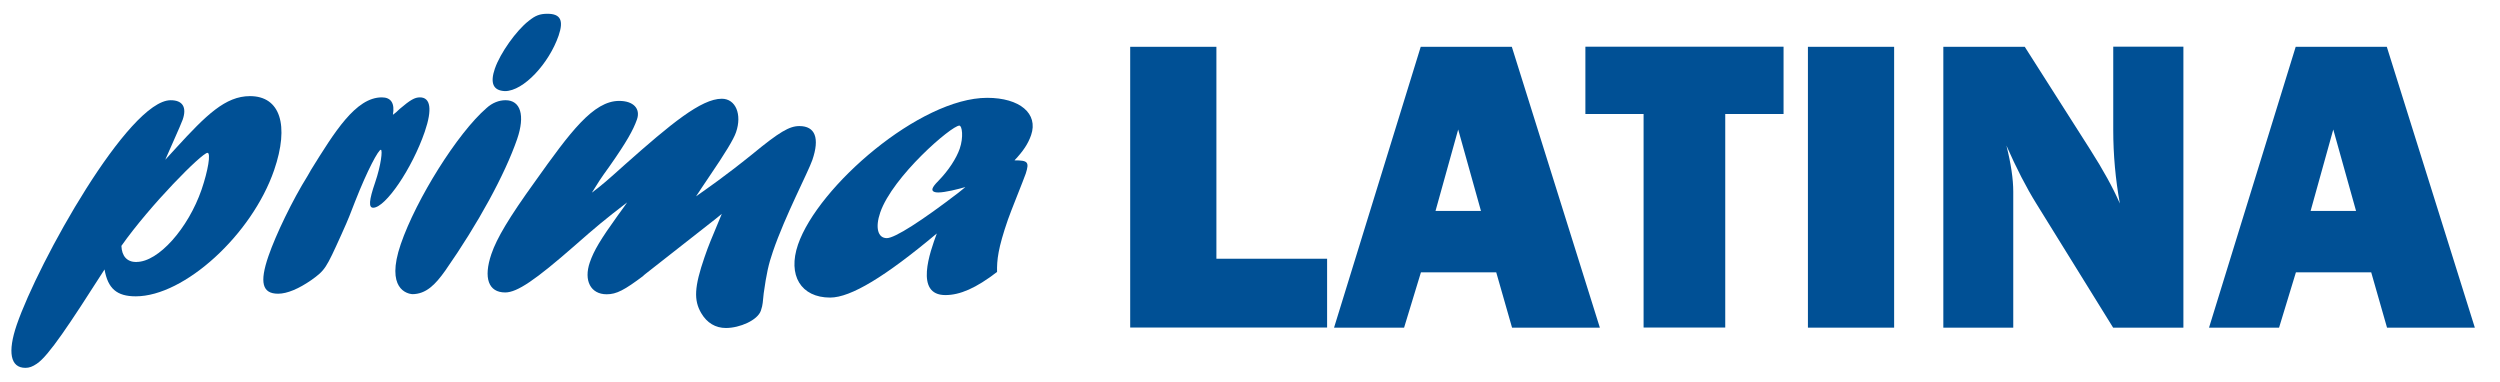 <?xml version="1.0" encoding="UTF-8"?>
<svg id="Livello_1" data-name="Livello 1" xmlns="http://www.w3.org/2000/svg" viewBox="0 0 219.52 33.52">
  <defs>
    <style>
      .cls-1 {
        fill: #005095;
      }
    </style>
  </defs>
  <g>
    <path class="cls-1" d="M15.47,12.98c2.63-2.87,4.32-4.54,6.48-4.54,2.65,0,3.48,2.54,2.12,6.5-1.95,5.67-7.89,11.08-12.15,11.08-1.67,0-2.45-.69-2.74-2.36-3.09,4.83-4.91,7.59-5.95,8.28-.37.25-.65.36-1,.36-1.32,0-1.58-1.38-.76-3.78,1.9-5.52,9.82-19.72,13.52-19.72,1.05,0,1.43.62,1.05,1.71-.18.51-1.29,2.94-1.53,3.52l.96-1.05ZM11.99,23c1.92,0,4.53-2.94,5.71-6.35.57-1.67.83-3.23.52-3.23-.49,0-5.03,4.58-7.56,8.17.04.91.49,1.42,1.33,1.42"/>
    <path class="cls-1" d="M27.27,14.98c2.1-3.38,3.96-6.43,6.26-6.43.8,0,1.15.51.97,1.53.24-.18.33-.25.59-.51.94-.8,1.33-1.02,1.78-1.02.94,0,1.1,1.05.43,3.01-1.11,3.23-3.45,6.68-4.53,6.68-.42,0-.37-.65.17-2.22.52-1.52.67-2.87.5-2.87-.21,0-1.16,1.74-2.26,4.54-.33.87-.66,1.71-1.06,2.58l-.16.36c-1.33,2.94-1.41,3.09-2.62,3.96-1.1.76-2.12,1.2-2.92,1.2-1.39,0-1.65-.98-.85-3.3.65-1.89,2.12-4.94,3.44-7.05l.27-.47Z"/>
    <path class="cls-1" d="M35.19,21.44c1.36-3.96,5-9.77,7.53-11.95.51-.47,1.11-.69,1.67-.69,1.33,0,1.73,1.34,1.02,3.41-1.08,3.12-3.42,7.41-6.31,11.55-.88,1.24-1.69,2.07-2.91,2.07-.41-.04-2.36-.43-1-4.39M43.46,6.01c.46-1.34,1.88-3.34,2.97-4.18.58-.47.98-.62,1.64-.62,1.15,0,1.44.58.98,1.92-.84,2.43-3.07,4.87-4.71,4.87-1.03-.04-1.33-.69-.88-2"/>
    <path class="cls-1" d="M56.52,24.2c-1.69,1.27-2.38,1.64-3.25,1.64-1.4,0-2.03-1.2-1.48-2.8.35-1.02.93-2,2.47-4.14.41-.58.52-.69.81-1.13-1.99,1.53-2.72,2.14-4.62,3.81-3.44,3.01-5.04,4.1-6.09,4.1-1.47,0-1.93-1.27-1.21-3.38.47-1.38,1.55-3.2,3.83-6.36,3.1-4.36,5.12-7.08,7.39-7.08,1.26,0,1.89.69,1.56,1.63-.33.94-.93,2-2.38,4.07-.87,1.2-1.04,1.49-1.58,2.36.99-.76,1.2-.94,2.95-2.51,3.97-3.52,6.65-5.74,8.46-5.74,1.22,0,1.79,1.38,1.25,2.94-.21.62-.94,1.82-2.35,3.89-.65.98-.77,1.13-1.16,1.74.97-.69,2.47-1.71,4.94-3.7,2.38-1.96,3.26-2.47,4.13-2.47,1.39,0,1.8,1.05,1.14,2.98-.36,1.05-2.39,4.9-3.46,8.03-.39,1.13-.57,1.96-.81,3.67-.1.8-.05.94-.25,1.53-.29.84-1.85,1.52-3.07,1.52-.91,0-1.66-.44-2.17-1.31-.66-1.13-.61-2.29.29-4.9.39-1.13.51-1.38,1.52-3.81l-.53.43-6.35,4.98Z"/>
    <path class="cls-1" d="M72.9,26.13c-2.58,0-3.75-1.96-2.83-4.65,1.76-5.12,10.72-12.89,16.61-12.89,2.86,0,4.51,1.38,3.86,3.27-.26.76-.7,1.42-1.46,2.22,1.19,0,1.31.15.99,1.16-.2.58-1.34,3.38-1.56,4.03-.88,2.54-.98,3.56-.96,4.61-1.85,1.42-3.25,2.03-4.54,2.03-2.72,0-1.35-3.78-.75-5.41-4.51,3.78-7.55,5.63-9.37,5.63M84.75,16.43c-.62.18-1.77.47-2.36.47-.42,0-.58-.14-.5-.36.05-.14.18-.33.5-.65.92-.94,1.59-2,1.88-2.83.35-1.02.21-2.03-.03-2.03-.7,0-5.86,4.47-6.95,7.63-.45,1.31-.22,2.25.58,2.25.7,0,3.07-1.52,6.29-3.99l.58-.47Z"/>
  </g>
  <g>
    <path class="cls-1" d="M116.53,22.71v6.05h-17.29V4.11h7.57v18.61h9.72Z"/>
    <path class="cls-1" d="M132.77,28.77l-1.39-4.86h-6.61l-1.48,4.86h-6.15l7.61-24.66h8l7.73,24.66h-7.72ZM126.05,18.52h3.99l-2-7.15-1.99,7.15Z"/>
    <path class="cls-1" d="M151.49,10.01v18.75h-7.17V10.01h-5.11v-5.91h17.4v5.91h-5.11Z"/>
    <path class="cls-1" d="M166.32,4.11v24.66h-7.57V4.11h7.57Z"/>
    <path class="cls-1" d="M191.71,28.77h-6.16l-6.75-10.9c-.87-1.4-1.74-3.09-2.62-5.09.4,1.59.6,2.94.6,4.05v11.94h-6.14V4.11h7.15l5.75,9.03c1.14,1.79,2.01,3.37,2.6,4.73-.38-2.11-.58-4.26-.58-6.47v-7.3h6.16v24.66Z"/>
    <path class="cls-1" d="M209.6,28.77l-1.39-4.86h-6.61l-1.48,4.86h-6.15l7.61-24.66h8l7.73,24.66h-7.72ZM202.89,18.52h3.99l-2-7.15-1.99,7.15Z"/>
  </g>
</svg>